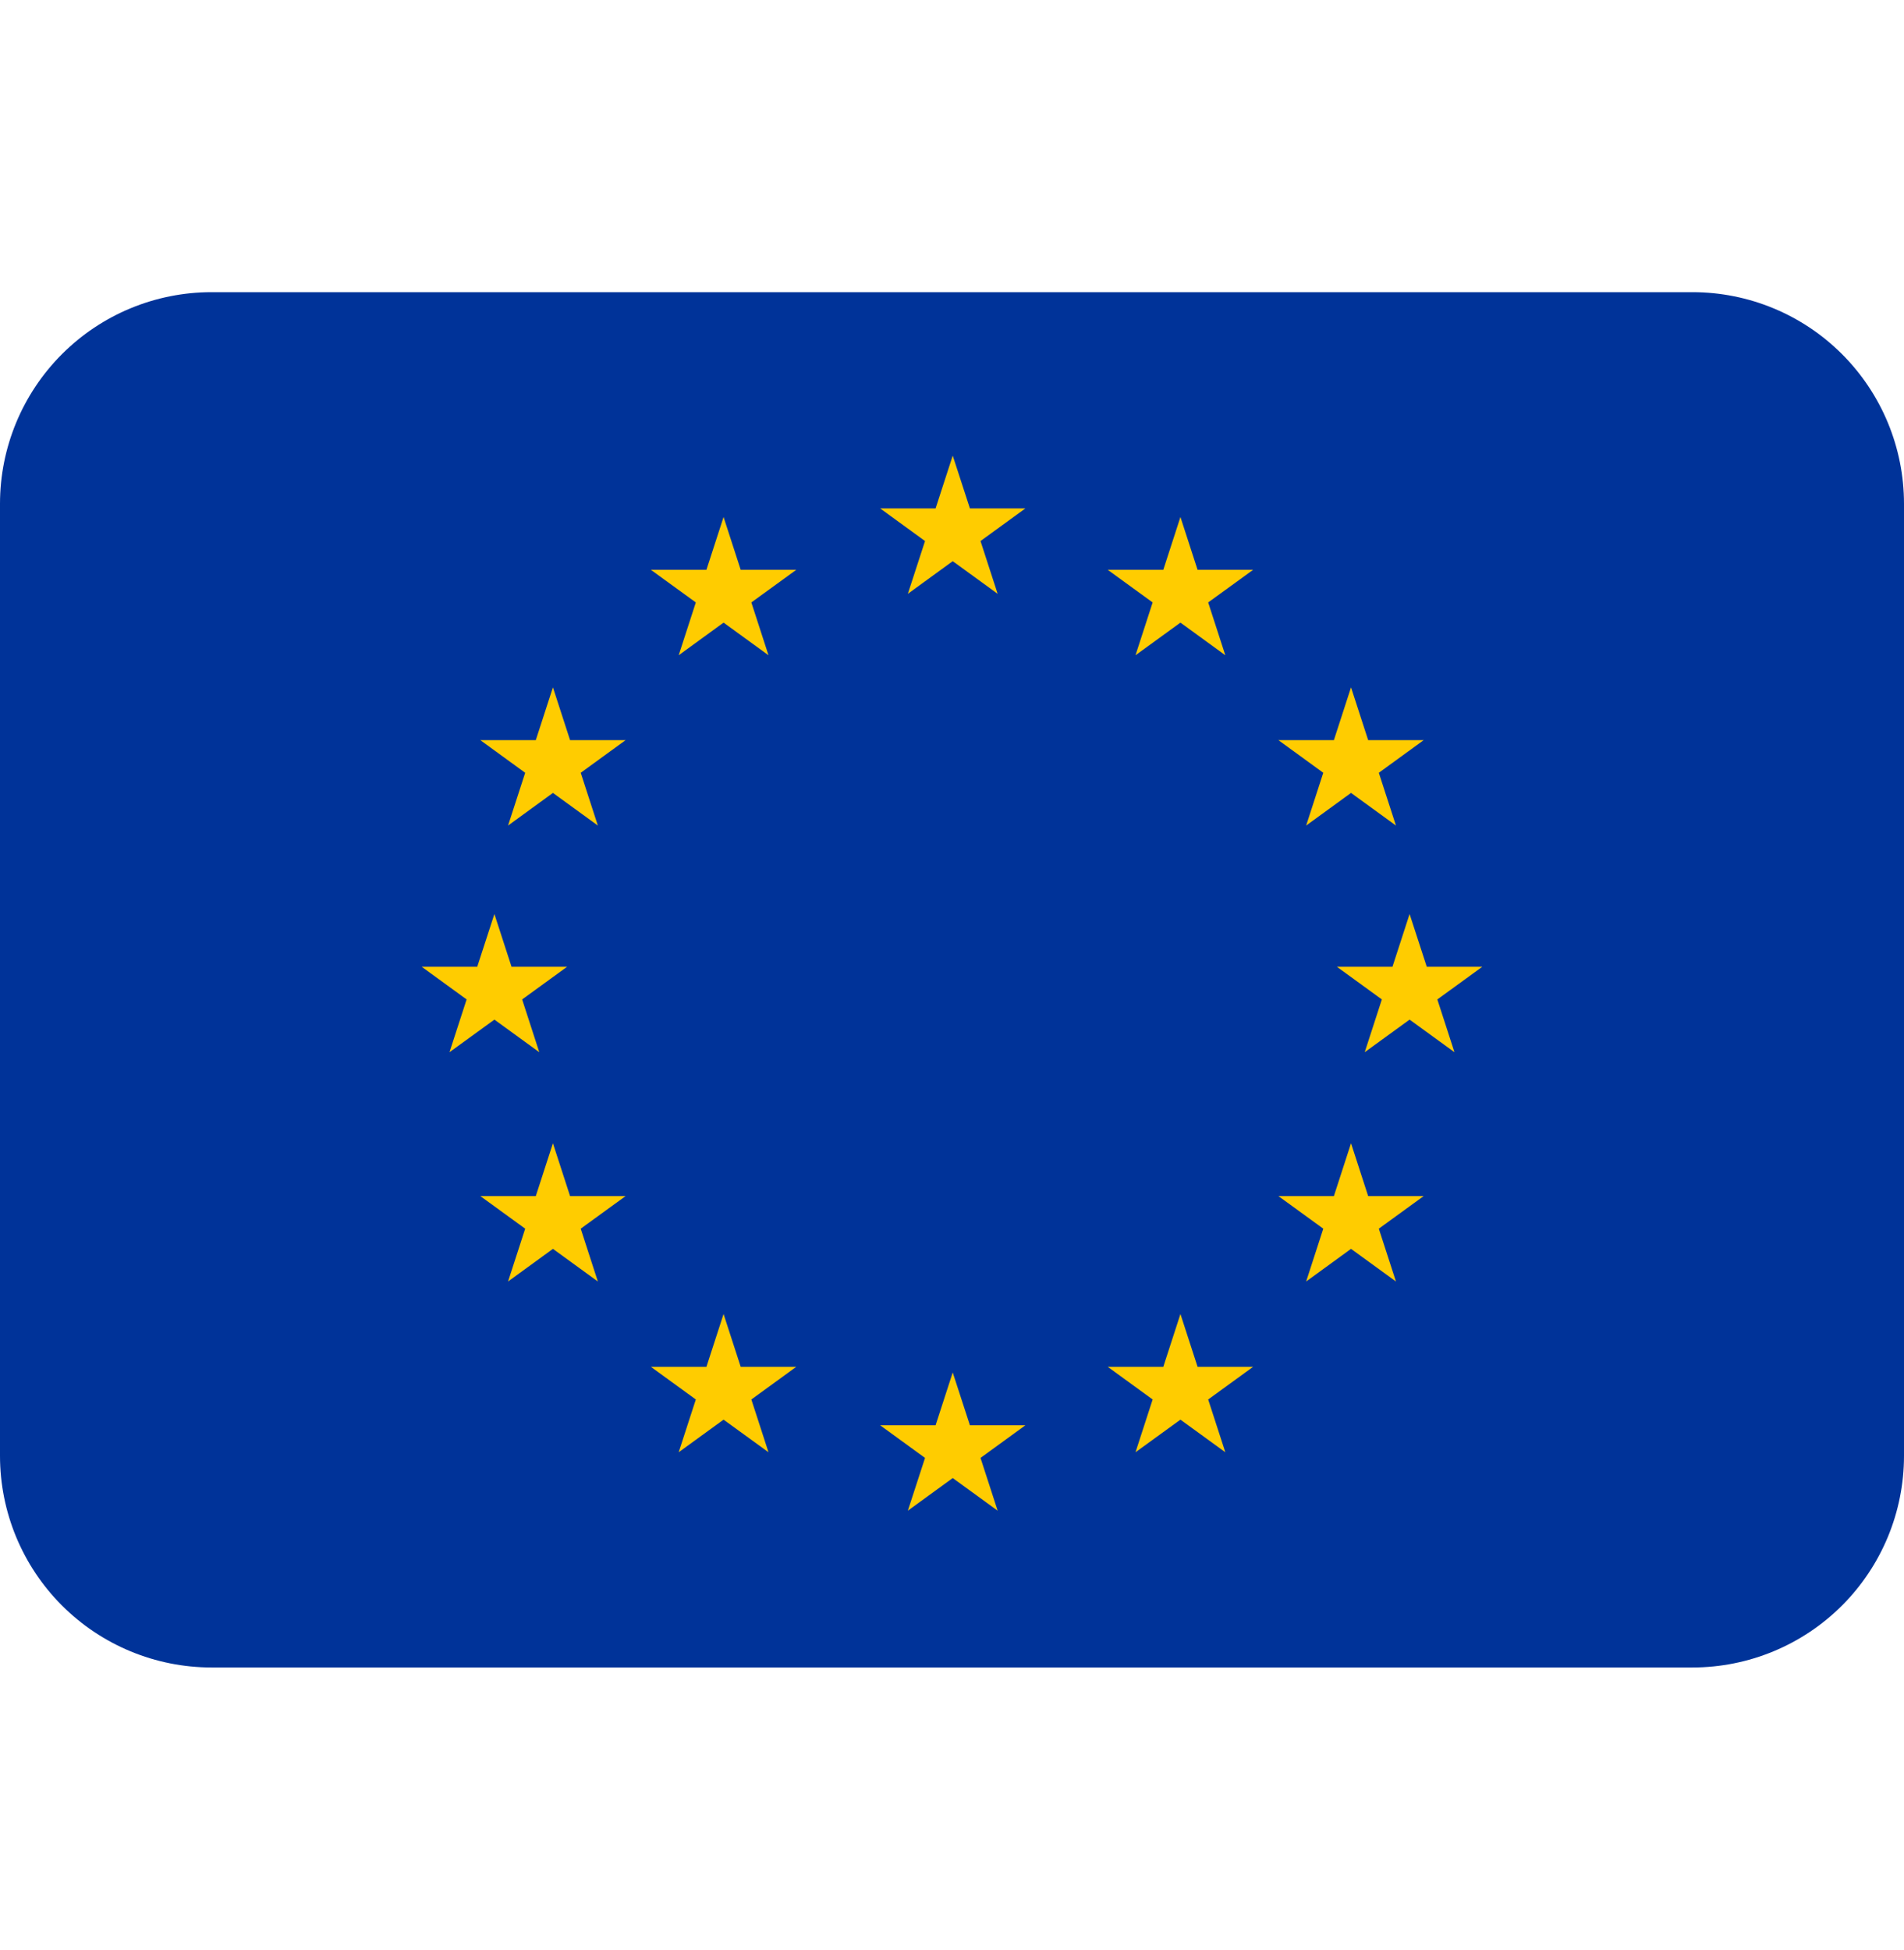 <svg width="42" height="43" viewBox="0 0 42 43" fill="none" xmlns="http://www.w3.org/2000/svg">
<g clip-path="url(#clip0_98_7)">
<path d="M37.333 6.444H4.667C3.429 6.444 2.242 6.935 1.367 7.811C0.492 8.686 0 9.873 0 11.11L0 32.11C0 33.348 0.492 34.535 1.367 35.41C2.242 36.285 3.429 36.777 4.667 36.777H37.333C38.571 36.777 39.758 36.285 40.633 35.41C41.508 34.535 42 33.348 42 32.11V11.11C42 9.873 41.508 8.686 40.633 7.811C39.758 6.935 38.571 6.444 37.333 6.444Z" fill="#003399"/>
<path d="M21.629 11.933L22.619 11.213H21.395L21.016 10.049L20.638 11.213H19.415L20.405 11.933L20.026 13.097L21.016 12.377L22.007 13.097L21.629 11.933ZM21.629 32.155L22.619 31.435H21.395L21.016 30.27L20.638 31.435H19.415L20.405 32.155L20.026 33.319L21.016 32.599L22.007 33.319L21.629 32.155ZM11.518 22.043L12.509 21.323H11.284L10.906 20.159L10.527 21.323H9.303L10.293 22.043L9.915 23.207L10.906 22.488L11.896 23.207L11.518 22.043ZM12.81 17.044L13.8 16.324H12.575L12.197 15.16L11.819 16.324H10.595L11.585 17.044L11.207 18.208L12.197 17.488L13.188 18.208L12.81 17.044ZM12.81 27.099L13.8 26.38H12.575L12.197 25.215L11.819 26.38H10.595L11.585 27.099L11.207 28.264L12.197 27.544L13.188 28.264L12.81 27.099ZM16.574 13.287L17.564 12.568H16.339L15.961 11.403L15.583 12.568H14.358L15.349 13.287L14.971 14.452L15.961 13.732L16.952 14.452L16.574 13.287ZM16.574 30.866L17.564 30.146H16.339L15.961 28.981L15.583 30.146H14.358L15.349 30.866L14.971 32.03L15.961 31.311L16.952 32.03L16.574 30.866ZM30.482 22.043L29.491 21.323H30.716L31.094 20.159L31.473 21.323H32.697L31.706 22.043L32.084 23.207L31.094 22.488L30.104 23.207L30.482 22.043ZM29.19 17.044L28.2 16.324H29.424L29.802 15.16L30.18 16.324H31.405L30.415 17.044L30.793 18.208L29.802 17.488L28.812 18.208L29.19 17.044ZM29.19 27.099L28.2 26.38H29.424L29.802 25.215L30.18 26.38H31.405L30.415 27.099L30.793 28.264L29.802 27.544L28.812 28.264L29.19 27.099ZM25.426 13.287L24.436 12.568H25.661L26.039 11.403L26.417 12.568H27.642L26.651 13.287L27.029 14.452L26.039 13.732L25.048 14.452L25.426 13.287ZM25.426 30.866L24.436 30.146H25.661L26.039 28.981L26.417 30.146H27.642L26.651 30.866L27.029 32.03L26.039 31.311L25.048 32.03L25.426 30.866Z" fill="#FFCC00"/>
</g>
<defs>
<clipPath id="clip0_98_7">
<rect width="42" height="42" fill="white" transform="translate(0 0.61)"/>
</clipPath>
</defs>
</svg>
